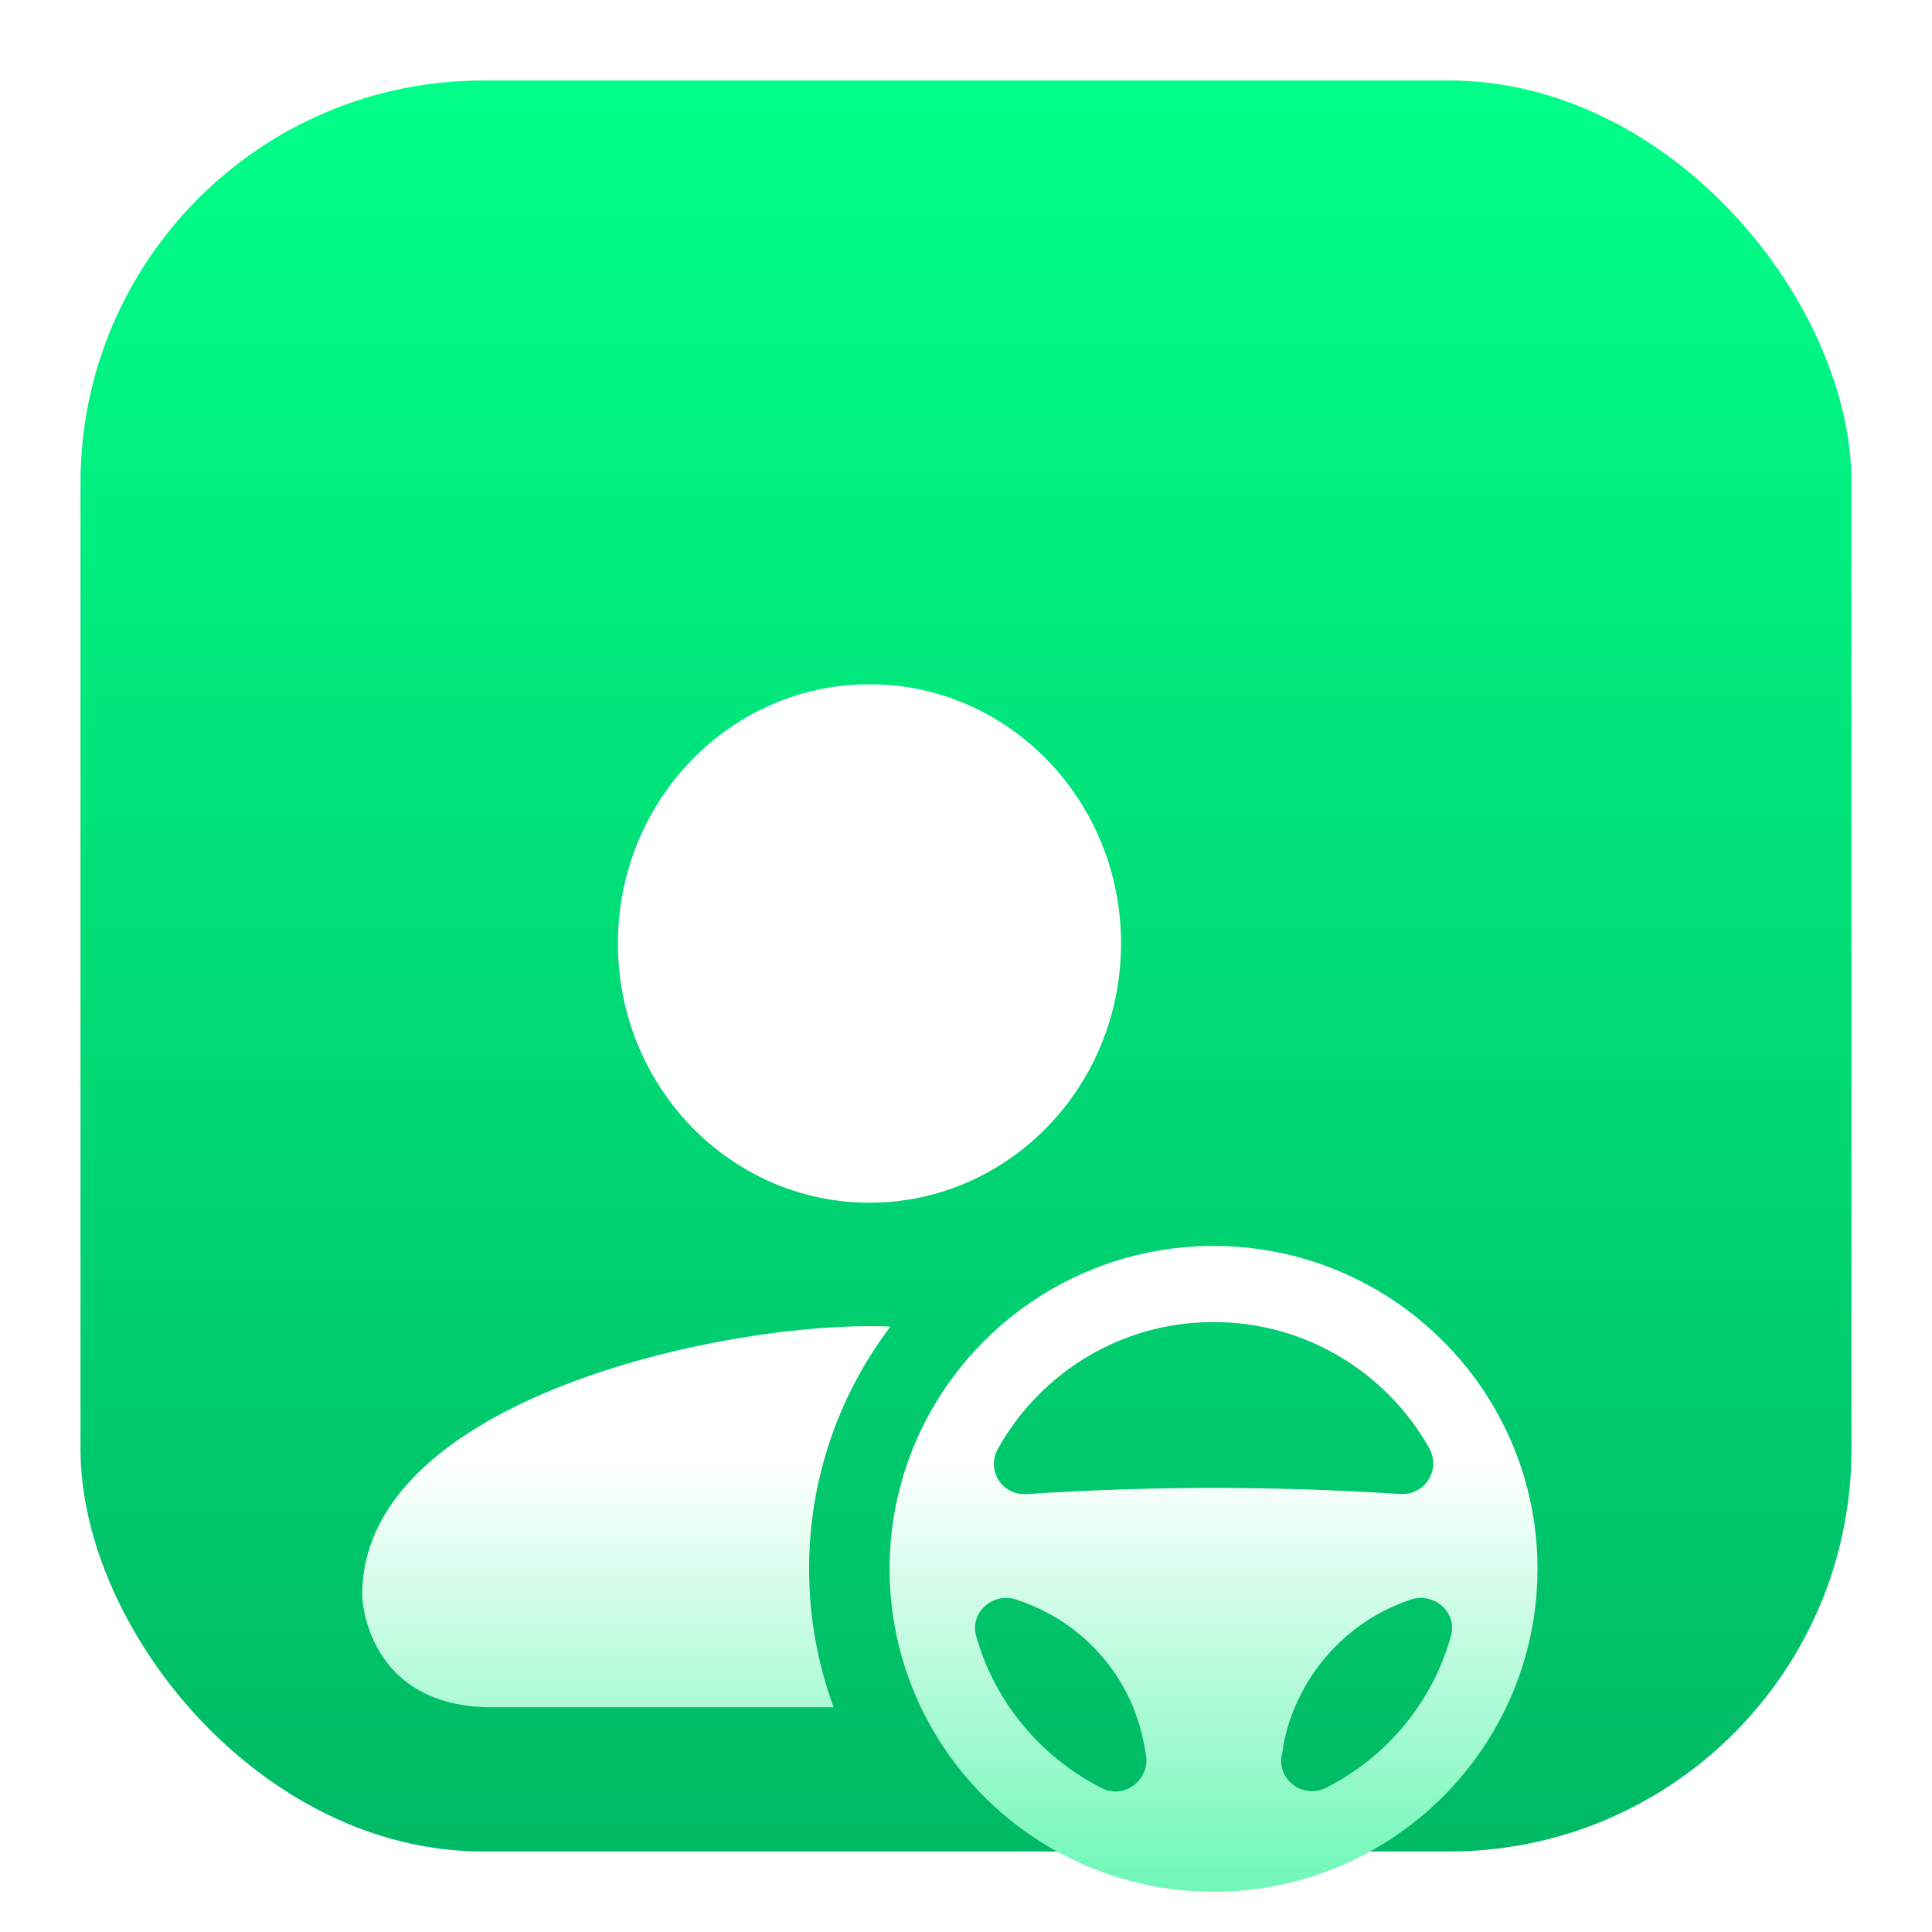 <?xml version="1.0" encoding="UTF-8"?>
<svg xmlns="http://www.w3.org/2000/svg" width="48" height="48" viewBox="0 0 48 48" fill="none">
  <rect x="2" y="2" width="44" height="44" rx="10" fill="url(#paint0_linear_0_601)"></rect>
  <g filter="url(#filter0_dd_0_601)">
    <path fill-rule="evenodd" clip-rule="evenodd" d="M21.602 21.881C25.055 21.881 27.852 18.999 27.852 15.441C27.852 11.882 25.055 9 21.602 9C18.148 9 15.352 11.882 15.352 15.441C15.352 18.999 18.148 21.881 21.602 21.881ZM21.602 24.948C17.43 24.948 8.903 26.942 9.001 31.695C9.001 31.695 9.103 34.417 12.227 34.417H15.102H20.712C20.317 33.344 20.102 32.185 20.102 30.977C20.102 28.719 20.854 26.634 22.122 24.958C21.942 24.951 21.768 24.948 21.602 24.948ZM38.199 30.977C38.199 26.552 34.59 22.955 30.151 22.955C25.711 22.955 22.102 26.552 22.102 30.977C22.102 35.403 25.711 39 30.151 39C34.59 39 38.199 35.403 38.199 30.977ZM24.254 32.649C24.084 32.075 24.66 31.552 25.236 31.737L25.287 31.754C26.914 32.295 28.117 33.663 28.422 35.335L28.473 35.605C28.575 36.23 27.914 36.72 27.355 36.416C25.863 35.656 24.711 34.288 24.254 32.649ZM35.065 31.737C35.641 31.552 36.217 32.075 36.047 32.649C35.59 34.288 34.455 35.656 32.946 36.416C32.387 36.703 31.726 36.23 31.845 35.605C31.862 35.538 31.879 35.453 31.879 35.386C32.201 33.68 33.421 32.278 35.065 31.737ZM24.796 27.988C25.846 26.113 27.846 24.846 30.151 24.846C32.455 24.846 34.455 26.113 35.505 27.971C35.81 28.511 35.403 29.153 34.793 29.119C31.709 28.917 28.608 28.917 25.525 29.119C24.898 29.17 24.491 28.528 24.796 27.988Z" fill="url(#paint1_linear_0_601)"></path>
  </g>
  <defs>
    <filter id="filter0_dd_0_601" x="-0.666" y="3.333" width="49.333" height="50.667" color-interpolation-filters="sRGB">
      <feFlood flood-opacity="0" result="BackgroundImageFix"></feFlood>
      <feColorMatrix in="SourceAlpha" type="matrix" values="0 0 0 0 0 0 0 0 0 0 0 0 0 0 0 0 0 0 127 0" result="hardAlpha"></feColorMatrix>
      <feOffset dy="2.667"></feOffset>
      <feGaussianBlur stdDeviation="2.667"></feGaussianBlur>
      <feColorMatrix type="matrix" values="0 0 0 0 0 0 0 0 0 0 0 0 0 0 0 0 0 0 0.08 0"></feColorMatrix>
      <feBlend mode="normal" in2="BackgroundImageFix" result="effect1_dropShadow_0_601"></feBlend>
      <feColorMatrix in="SourceAlpha" type="matrix" values="0 0 0 0 0 0 0 0 0 0 0 0 0 0 0 0 0 0 127 0" result="hardAlpha"></feColorMatrix>
      <feOffset dy="5.333"></feOffset>
      <feGaussianBlur stdDeviation="3.333"></feGaussianBlur>
      <feColorMatrix type="matrix" values="0 0 0 0 0 0 0 0 0 0 0 0 0 0 0 0 0 0 0.04 0"></feColorMatrix>
      <feBlend mode="normal" in2="effect1_dropShadow_0_601" result="effect2_dropShadow_0_601"></feBlend>
      <feBlend mode="normal" in="SourceGraphic" in2="effect2_dropShadow_0_601" result="shape"></feBlend>
    </filter>
    <linearGradient id="paint0_linear_0_601" x1="24" y1="2" x2="24" y2="46" gradientUnits="userSpaceOnUse">
      <stop stop-color="#00FF89"></stop>
      <stop offset="1" stop-color="#00B964"></stop>
    </linearGradient>
    <linearGradient id="paint1_linear_0_601" x1="23.6" y1="9" x2="23.6" y2="39" gradientUnits="userSpaceOnUse">
      <stop offset="0.643" stop-color="white"></stop>
      <stop offset="1" stop-color="#6EF7B7"></stop>
    </linearGradient>
  </defs>
</svg>

